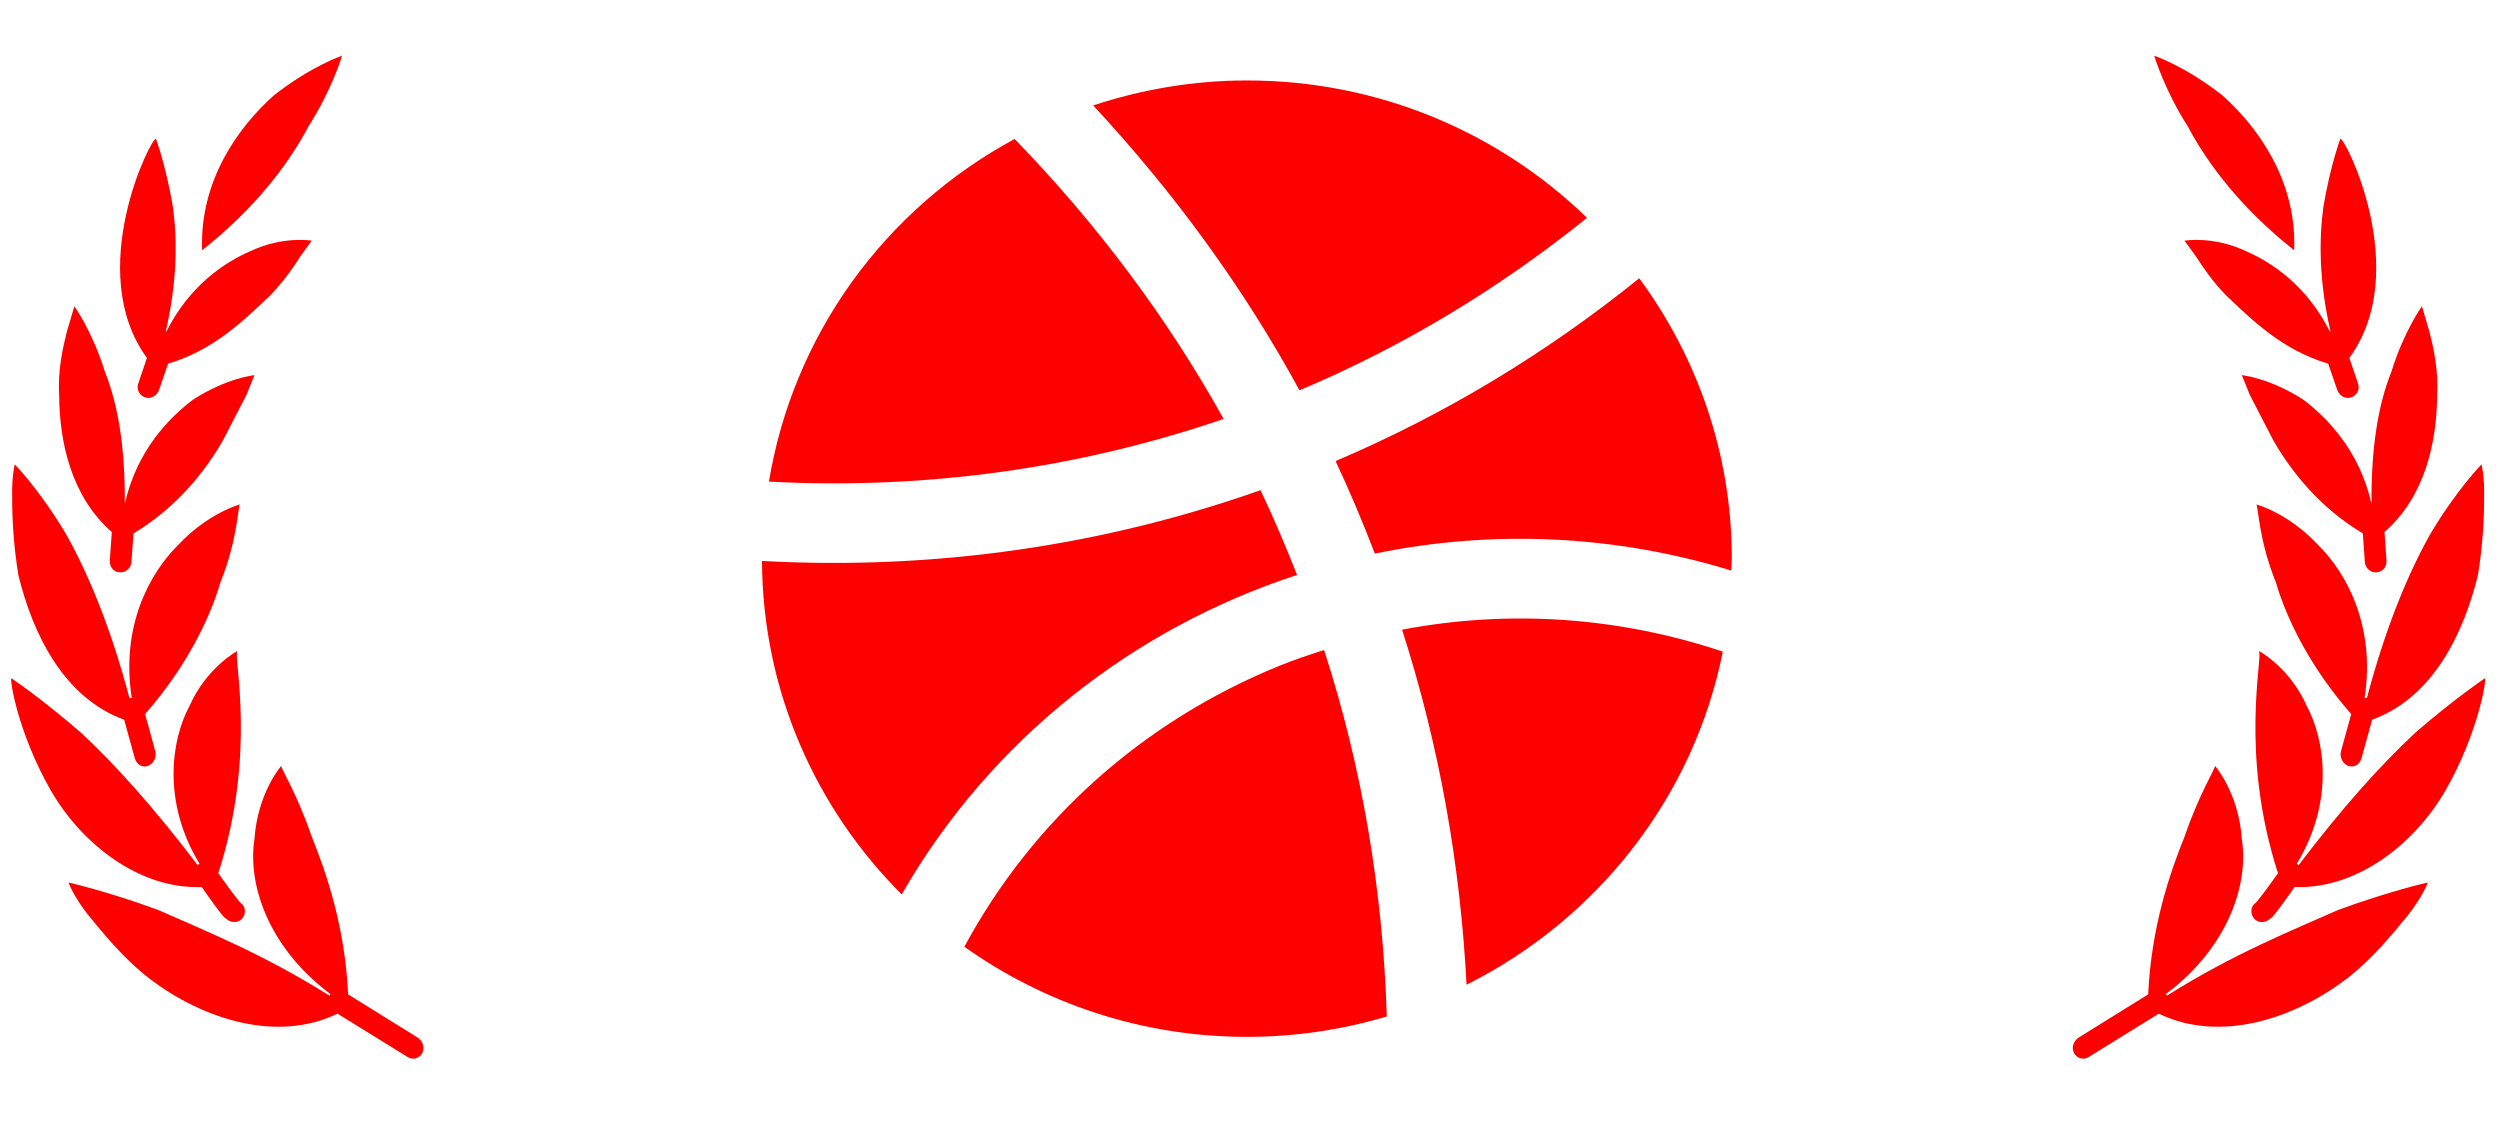 <svg width="111" height="50" viewBox="0 0 111 50" fill="none" xmlns="http://www.w3.org/2000/svg">
<g clip-path="url(#clip0_409_2553)">
<path fill-rule="evenodd" clip-rule="evenodd" d="M70.463 9.671C66.53 12.839 62.244 15.415 57.697 17.329C55.251 12.837 52.175 8.595 48.537 4.681C50.685 3.973 52.977 3.572 55.367 3.572C61.248 3.572 66.576 5.903 70.463 9.671ZM55.967 21.764C56.555 22.997 57.088 24.257 57.589 25.527C50.334 27.896 43.992 32.823 40.035 39.711C36.222 35.901 33.86 30.678 33.832 24.906C41.575 25.331 49.062 24.2 55.967 21.764ZM59.299 20.471C59.937 21.822 60.508 23.196 61.044 24.579C66.296 23.496 71.742 23.755 76.864 25.332C76.867 25.261 76.871 25.19 76.877 25.119C76.884 25.012 76.892 24.905 76.892 24.796C76.892 20.144 75.356 15.854 72.782 12.355C68.707 15.648 64.179 18.396 59.299 20.471ZM65.115 43.721C64.839 38.391 63.903 33.091 62.252 27.958C66.987 27.056 71.865 27.383 76.493 28.933C75.196 35.408 70.912 40.813 65.115 43.721ZM54.329 18.6C51.838 14.12 48.717 9.953 45.049 6.17C42.178 7.721 39.703 9.897 37.812 12.534C35.922 15.17 34.667 18.197 34.141 21.384C41.09 21.751 47.919 20.796 54.329 18.6ZM56.783 29.57C57.443 29.3 58.116 29.078 58.789 28.861C60.479 34.067 61.4 39.534 61.574 45.131C59.559 45.731 57.466 46.036 55.362 46.036C50.675 46.036 46.352 44.543 42.816 42.036C45.854 36.414 50.732 32.04 56.783 29.57Z" fill="#FF0000"/>
<path d="M13.7 5.606C14.739 3.984 15.188 2.474 15.188 2.474C15.188 2.474 13.826 2.926 12.152 4.241C10.622 5.61 8.85 7.993 8.975 11.112C11.263 9.299 12.774 7.357 13.7 5.606Z" fill="#FF0000"/>
<path d="M4.964 23.62L4.875 24.894C4.859 25.165 5.047 25.406 5.321 25.412C5.585 25.434 5.823 25.214 5.837 24.952L5.927 23.682C7.806 22.562 9.096 20.963 9.907 19.538C10.316 18.749 10.683 18.038 10.947 17.527C11.16 16.985 11.299 16.657 11.299 16.657C11.299 16.657 10.077 16.774 8.574 17.742C7.51 18.543 6.08 20.004 5.551 22.332C5.547 22.331 5.544 22.329 5.54 22.328C5.557 19.927 5.264 18.018 4.656 16.499C4.101 14.706 3.302 13.598 3.302 13.598C3.302 13.598 3.173 14.037 2.966 14.736C2.789 15.449 2.559 16.425 2.627 17.567C2.642 19.636 3.169 22.062 4.964 23.62Z" fill="#FF0000"/>
<path d="M6.139 17.026C6.042 17.291 6.193 17.566 6.456 17.649C6.705 17.728 6.964 17.569 7.059 17.319L7.464 16.146C9.512 15.54 10.848 14.202 12.007 13.106C12.607 12.48 13.038 11.857 13.326 11.397C13.64 10.95 13.846 10.687 13.846 10.687C13.846 10.687 12.58 10.462 11.123 11.148C9.911 11.67 8.386 12.731 7.39 14.719C7.38 14.716 7.371 14.712 7.362 14.71C7.864 12.513 7.881 10.688 7.676 9.179C7.359 7.316 6.926 6.166 6.926 6.166C6.759 6.003 3.697 12.025 6.524 15.892L6.139 17.026Z" fill="#FF0000"/>
<path d="M8.955 39.383C9.311 39.893 9.971 40.82 10.022 40.772C10.223 40.975 10.539 40.998 10.727 40.812C10.914 40.624 10.927 40.314 10.74 40.127C10.688 40.163 10.026 39.24 9.692 38.769C11.419 33.443 10.35 29.186 10.539 28.901C10.539 28.901 9.165 29.642 8.415 31.343C7.615 32.828 7.178 35.586 8.859 38.352C8.848 38.361 8.836 38.365 8.826 38.373C8.808 38.385 8.799 38.405 8.784 38.419C6.826 35.849 5.156 33.988 3.597 32.533C1.754 30.938 0.509 30.124 0.51 30.116C0.409 30.076 0.775 32.51 2.256 35.097C3.62 37.462 6.18 39.489 8.955 39.383Z" fill="#FF0000"/>
<path d="M14.985 45.006L18.106 46.936C18.343 47.092 18.649 46.971 18.759 46.739C18.873 46.478 18.757 46.208 18.534 46.062L15.456 44.15C15.322 41.207 14.518 38.813 13.834 37.128C13.198 35.258 12.437 34.056 12.49 34.001C12.49 34.001 11.436 35.199 11.297 37.261C10.995 39.201 11.848 42.02 14.676 44.141C14.657 44.161 14.634 44.178 14.618 44.203C11.672 42.346 9.055 41.306 7.013 40.398C4.655 39.537 3.04 39.184 3.04 39.184C3.04 39.184 3.259 39.79 3.906 40.615C4.565 41.411 5.451 42.541 6.671 43.478C9.021 45.253 12.293 46.311 14.985 45.006Z" fill="#FF0000"/>
<path d="M5.513 31.956L5.986 33.67C6.063 33.941 6.322 34.102 6.573 34.003C6.824 33.904 6.965 33.615 6.895 33.354L6.441 31.706C8.173 29.733 9.277 27.598 9.787 25.857C10.558 23.956 10.57 22.419 10.657 22.396C10.657 22.396 9.262 22.756 7.905 24.201C6.645 25.449 5.352 27.805 5.85 30.997C5.815 30.994 5.781 30.987 5.747 30.993C4.922 27.882 3.939 25.509 2.941 23.73C1.769 21.748 0.654 20.618 0.654 20.618C0.654 20.618 0.517 21.157 0.541 22.059C0.536 22.955 0.598 24.207 0.815 25.531C1.435 28.075 2.79 30.967 5.513 31.956Z" fill="#FF0000"/>
<path d="M97.135 5.606C96.096 3.984 95.647 2.474 95.647 2.474C95.647 2.474 97.009 2.926 98.683 4.241C100.213 5.61 101.985 7.993 101.861 11.112C99.572 9.299 98.062 7.357 97.135 5.606Z" fill="#FF0000"/>
<path d="M105.872 23.62L105.961 24.894C105.976 25.165 105.788 25.406 105.514 25.412C105.251 25.434 105.013 25.214 104.999 24.952L104.909 23.682C103.029 22.562 101.74 20.963 100.928 19.538C100.52 18.749 100.153 18.038 99.888 17.527C99.676 16.985 99.536 16.657 99.536 16.657C99.536 16.657 100.758 16.774 102.261 17.742C103.325 18.543 104.755 20.004 105.285 22.332C105.289 22.331 105.292 22.329 105.296 22.328C105.279 19.927 105.572 18.018 106.179 16.499C106.734 14.706 107.534 13.598 107.534 13.598C107.534 13.598 107.663 14.037 107.87 14.736C108.047 15.449 108.276 16.425 108.208 17.567C108.193 19.636 107.667 22.062 105.872 23.62Z" fill="#FF0000"/>
<path d="M104.697 17.026C104.794 17.291 104.642 17.566 104.379 17.649C104.131 17.728 103.871 17.569 103.776 17.319L103.371 16.146C101.323 15.54 99.987 14.202 98.828 13.106C98.228 12.48 97.797 11.857 97.509 11.397C97.195 10.95 96.989 10.687 96.989 10.687C96.989 10.687 98.255 10.462 99.712 11.148C100.924 11.67 102.449 12.731 103.445 14.719C103.456 14.716 103.464 14.712 103.473 14.71C102.971 12.513 102.954 10.688 103.159 9.179C103.475 7.316 103.909 6.166 103.909 6.166C104.076 6.003 107.138 12.025 104.311 15.892L104.697 17.026Z" fill="#FF0000"/>
<path d="M101.88 39.383C101.524 39.893 100.864 40.82 100.813 40.772C100.613 40.975 100.296 40.998 100.108 40.812C99.922 40.624 99.908 40.314 100.095 40.127C100.147 40.163 100.81 39.24 101.143 38.769C99.416 33.443 100.485 29.186 100.296 28.901C100.296 28.901 101.67 29.642 102.42 31.343C103.22 32.828 103.657 35.586 101.976 38.352C101.987 38.361 101.999 38.365 102.01 38.373C102.028 38.385 102.037 38.405 102.052 38.419C104.009 35.849 105.679 33.988 107.238 32.533C109.082 30.938 110.326 30.124 110.325 30.116C110.426 30.076 110.059 32.51 108.579 35.097C107.215 37.462 104.655 39.489 101.88 39.383Z" fill="#FF0000"/>
<path d="M95.85 45.006L92.73 46.936C92.493 47.092 92.186 46.971 92.077 46.739C91.963 46.478 92.078 46.208 92.301 46.062L95.379 44.15C95.514 41.207 96.317 38.813 97.001 37.128C97.637 35.258 98.398 34.056 98.345 34.001C98.345 34.001 99.399 35.199 99.538 37.261C99.841 39.201 98.988 42.02 96.159 44.141C96.178 44.161 96.201 44.178 96.218 44.203C99.164 42.346 101.78 41.306 103.822 40.398C106.18 39.537 107.795 39.184 107.795 39.184C107.795 39.184 107.576 39.79 106.929 40.615C106.27 41.411 105.384 42.541 104.164 43.478C101.814 45.253 98.543 46.311 95.85 45.006Z" fill="#FF0000"/>
<path d="M105.322 31.956L104.849 33.67C104.772 33.941 104.513 34.102 104.262 34.003C104.011 33.904 103.87 33.615 103.94 33.354L104.394 31.706C102.662 29.733 101.559 27.598 101.049 25.857C100.277 23.956 100.265 22.419 100.178 22.396C100.178 22.396 101.574 22.756 102.93 24.201C104.19 25.449 105.483 27.805 104.986 30.997C105.02 30.994 105.054 30.987 105.089 30.993C105.914 27.882 106.897 25.509 107.894 23.73C109.066 21.748 110.181 20.618 110.181 20.618C110.181 20.618 110.318 21.157 110.294 22.059C110.299 22.955 110.238 24.207 110.021 25.531C109.4 28.075 108.046 30.967 105.322 31.956Z" fill="#FF0000"/>
</g>
<defs>
<clipPath id="clip0_409_2553">
<rect width="110.835" height="49.48" fill="white"/>
</clipPath>
</defs>
</svg>
